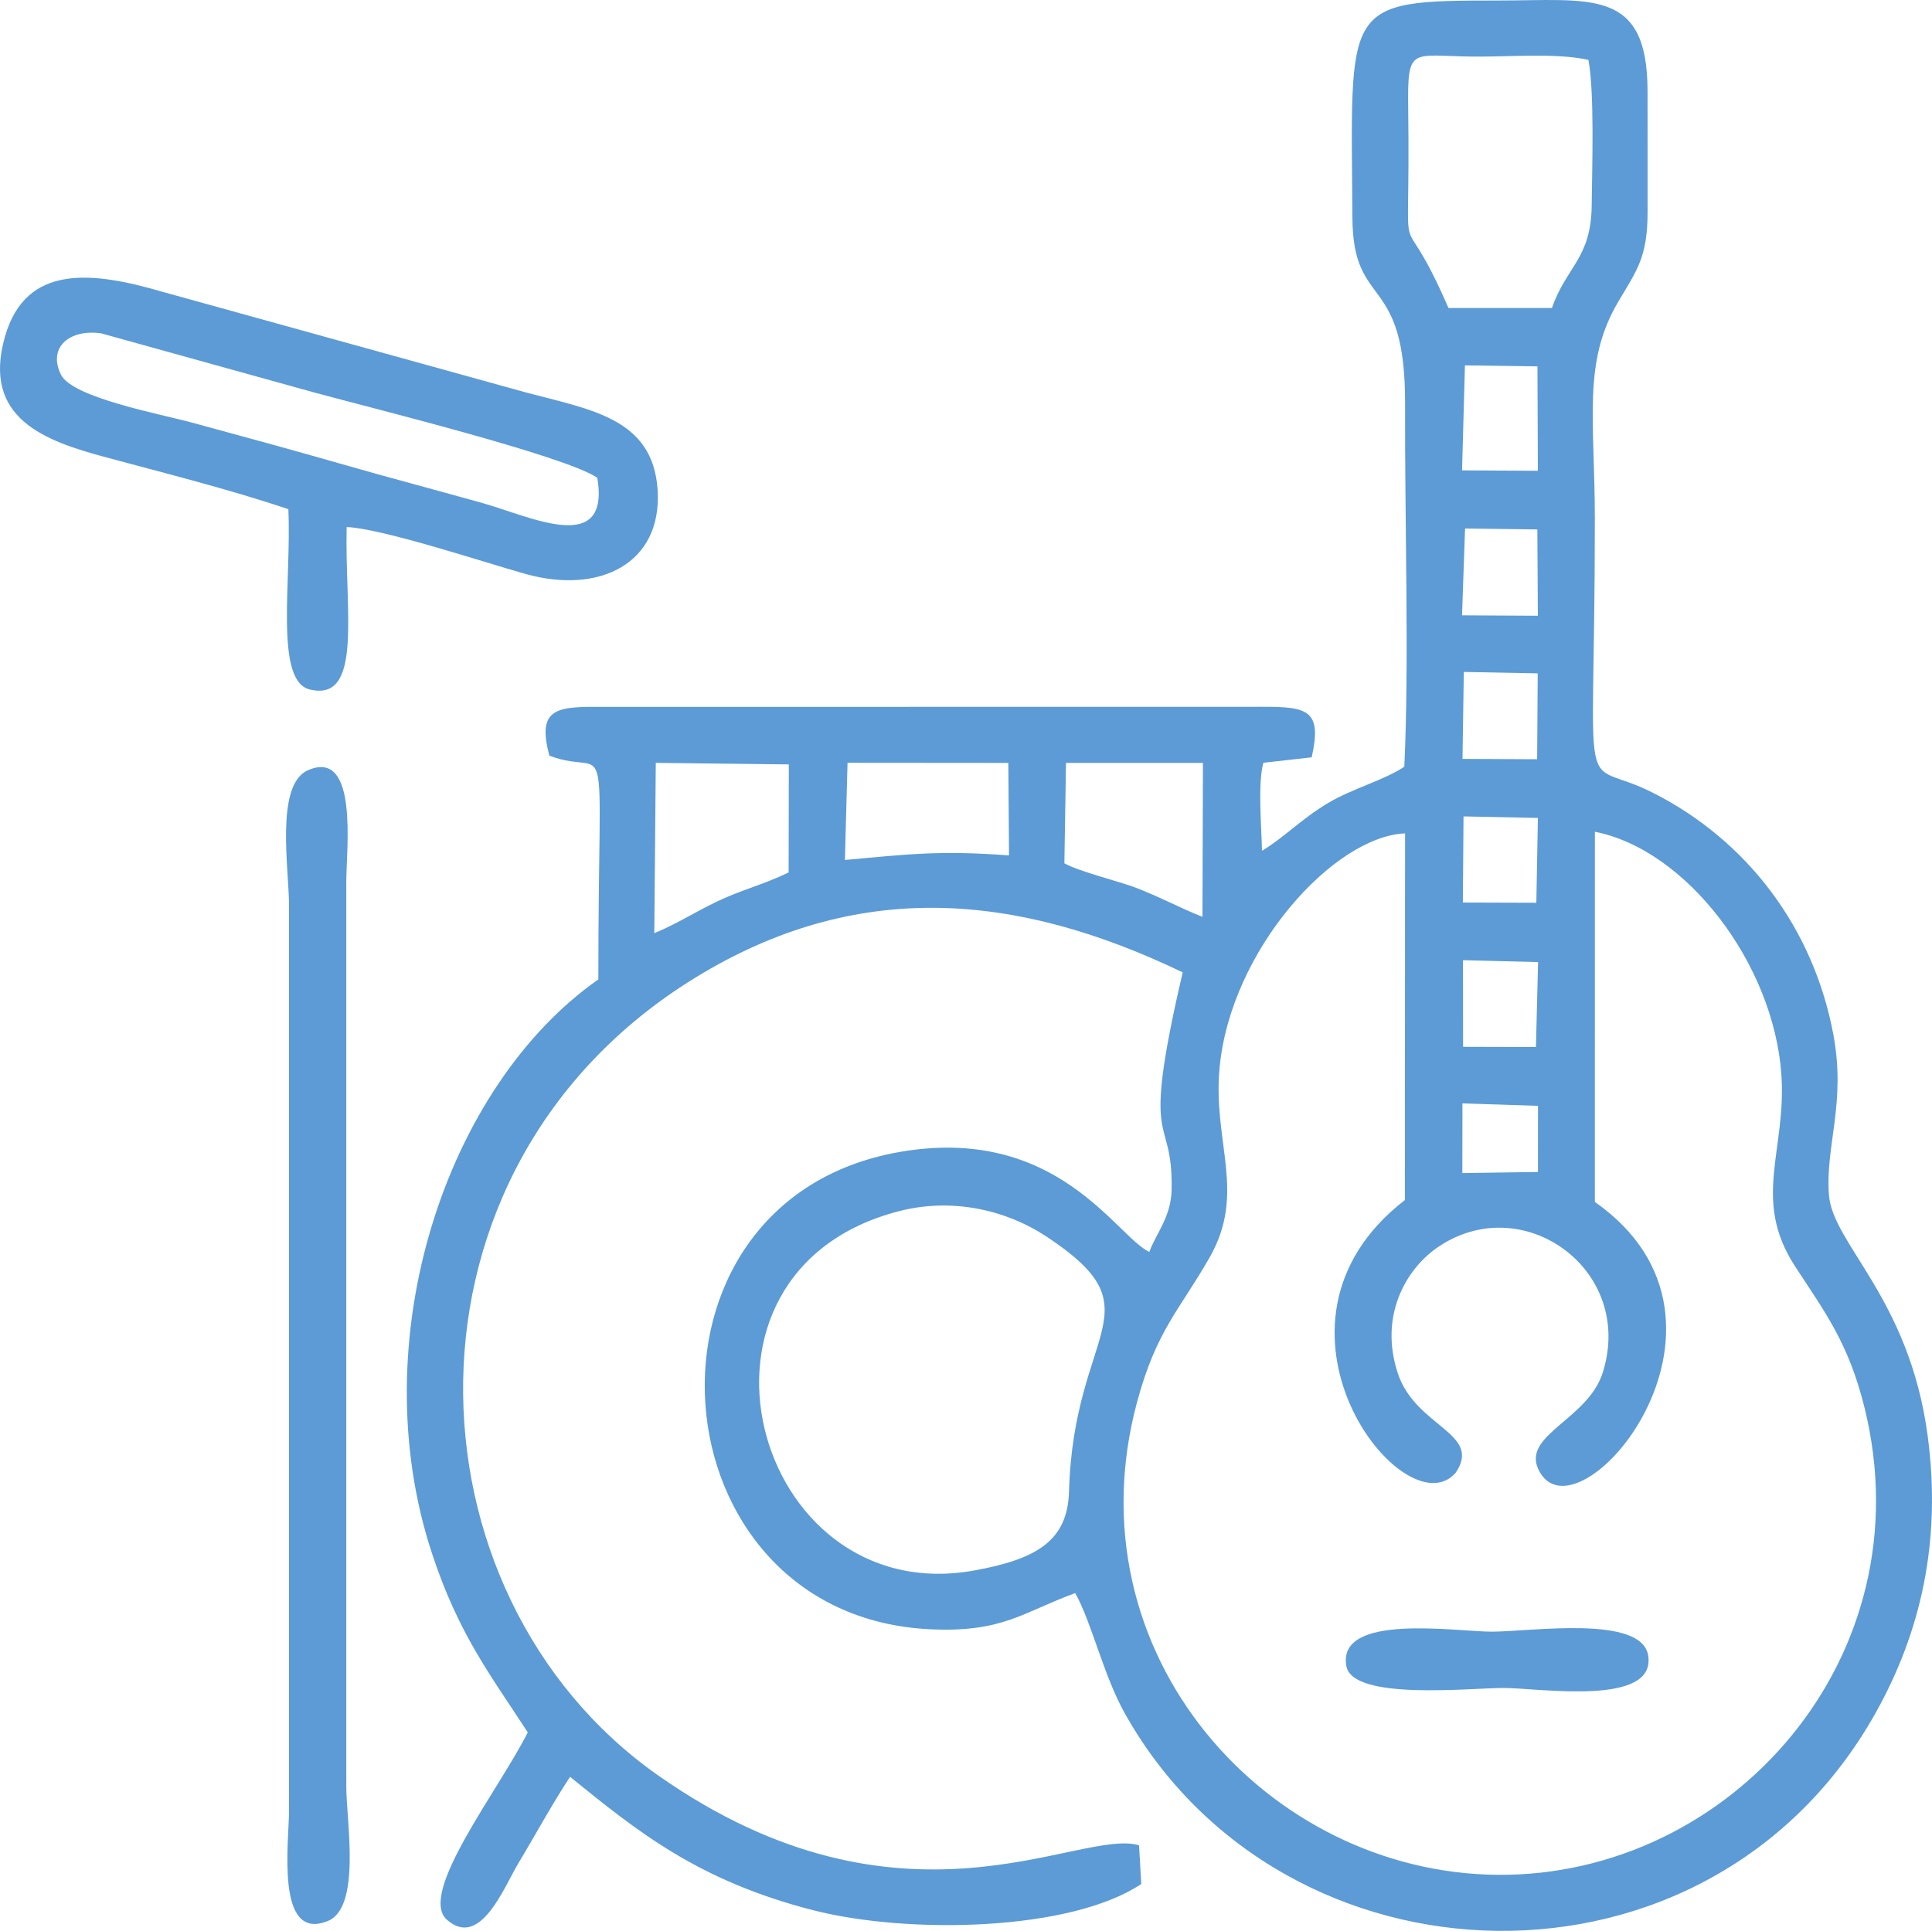 <?xml version="1.0" encoding="UTF-8"?>
<svg xmlns="http://www.w3.org/2000/svg" xmlns:xlink="http://www.w3.org/1999/xlink" xmlns:xodm="http://www.corel.com/coreldraw/odm/2003" xml:space="preserve" width="112.917mm" height="112.865mm" version="1.1" style="shape-rendering:geometricPrecision; text-rendering:geometricPrecision; image-rendering:optimizeQuality; fill-rule:evenodd; clip-rule:evenodd" viewBox="0 0 74438.36 74403.75">
 <defs>
  <style type="text/css">
   
    .fil0 {fill:#5C9BD5}
   
  </style>
 </defs>
 <g id="Capa_x0020_1">
  <g id="_1498273793232">
   <path class="fil0" d="M34662.95 46664.44c2045.86,-521.78 4116.04,-32.37 5646.11,977.11 4375.18,2886.38 1058.53,3507.83 879.41,9826.76 -53.4,1882.89 -1210.41,2609.76 -3665.13,3050.39 -8538.88,1532.84 -12021.01,-11518.08 -2860.4,-13854.26zm21683.88 -4146.17l2910.24 93.08 -0.53 2548.78 -2913.67 43.11 3.96 -2684.98zm5102.91 -10467.79c3532.88,693.91 6889.16,5093.09 7185.29,9356.33 202.98,2921.12 -1149.43,4810.47 524.29,7384.11 1152.2,1771.75 2062.34,2950.91 2680.37,5456.06 2374.75,9625.82 -5165.73,18069.45 -14133.51,17996.87 -8901.72,-72.12 -16505.36,-8528.07 -13895.99,-18217.31 747.96,-2777.27 1636.01,-3538.22 2799.62,-5581.25 1416.42,-2486.88 116.29,-4420.08 377.67,-7281.07 415.25,-4545.13 4397.93,-8935.54 7149.03,-9050.97l-6.72 14129.16c-6247.73,4824.84 5.21,12774.24 1957.92,10505.57 1036.57,-1530.34 -1542.2,-1752.43 -2229.25,-3825.71 -729.7,-2202.03 304.1,-3986.17 1476.68,-4818.45 3276.9,-2325.57 7685.38,797.74 6414.71,4795.31 -566.81,1783.02 -3067.66,2387.54 -2491.69,3688.86 1391.04,3142.88 8893.22,-5573.14 2190.36,-10273.45l1.25 -14264.04zm-5081.48 4949.17l2892.97 72.58 -82.47 3273.34 -2807.33 -7.32 -3.16 -3338.61zm20.57 -5540.9l2865.28 59.07 -60.32 3268.8 -2831.13 -8.77 26.17 -3319.1zm-31122.22 -2062.86l5126.57 59.59 -8.17 4162.98c-1015.02,491.39 -1850.86,676.44 -2808.45,1143.83 -886.27,432.59 -1518.87,848.69 -2367.17,1195.84l57.22 -6562.25zm15805.72 3.03l5276.02 -1.71 -18.92 5930.7c-829.11,-321.11 -1646.56,-770.57 -2582.54,-1126.89 -620.14,-236.07 -2181.46,-619.94 -2737.39,-935.38l62.82 -3866.72zm-8417.19 -6.26l6194.99 5.14 26.11 3564c-2641.14,-196.38 -3797.37,-54.85 -6322.62,176.21l101.52 -3745.35zm23744.9 -3499.99l2847.28 54.72 -22.48 3309.14 -2876.16 -13.71 51.35 -3350.14zm47.66 -5526.33l2785.45 34.68 19.12 3325.69 -2921.45 -15.89 116.88 -3344.48zm-4.68 -6287.15l2793.89 38.1 16.22 4023.15 -2921.12 -15.69 111.01 -4045.57zm-634.71 -2210.07c-2027.6,-4684.1 -1459.73,-537.27 -1551.43,-7685.77 -31.25,-2435.13 102.25,-2024.63 2515.69,-2003.01 1433.37,12.79 3181.12,-149.71 4428.71,127.56 235.08,1266.25 142.99,4092.77 125.19,5621.13 -23.67,2035.57 -976.12,2340.4 -1531.79,3938.77l-3986.37 1.32zm-1701.47 17675.69c-757.65,508.27 -2006.24,846.91 -2920.72,1389 -1045.74,619.81 -1723.49,1349.97 -2562.89,1850.92 -16.02,-912.38 -169.62,-2580.3 52.61,-3392.86l1862.2 -209.64c408.06,-1805.3 -142,-1952.11 -1886.85,-1946.97l-25374.12 3.69c-1781.83,-14.5 -2619.72,2.7 -2108.35,1880.06 2435.53,925.89 1884.08,-1780.12 1885.47,8621.62 -5838.28,4078 -9149.4,13870.02 -6396.78,22157.8 1022.27,3077.88 2213.3,4607.69 3678.05,6856.26 -1135.26,2251.34 -4253.88,6214.04 -3114.93,7220.75 1286.16,1136.78 2204.8,-1270.14 2746.29,-2168.67 683.69,-1134.47 1279.7,-2248.57 1998,-3339.86 2616.88,2123.71 4948.98,4008.65 9363.65,5139.96 3633.02,930.97 9898.28,821.34 12643.52,-1009.08l-84.97 -1492.5c-2306.91,-682.57 -9107.87,3928.03 -18533.15,-2694.94 -9945.95,-6988.77 -10547.36,-23366.3 1419.65,-30727.6 6218.79,-3825.38 12371.98,-3304.33 18795.53,-213.99 -1662.32,7120.09 -381.89,5265.08 -426.79,8355.49 -15.56,1067.36 -595.02,1690.14 -859.9,2416.34 -1276.8,-590.14 -3550.35,-4913.91 -9628.66,-3849.71 -10750.8,1882.37 -9585.94,17892.38 1200.2,18391.55 2779.78,128.62 3540.79,-650.53 5573.07,-1394.93 632.93,1123.79 1085.29,3157.72 1905.24,4624.04 6105.86,10919.23 22533.1,11466.92 28946.89,-30.26 1709.98,-3065.23 2542.26,-6569.04 1989.62,-10675.12 -711.77,-5289.4 -3658.07,-7367.5 -3801.12,-9258.83 -144.5,-1911.18 668.72,-3523.72 167.31,-6195.78 -769.32,-4099.76 -3318.11,-7466.71 -6951.92,-9304.84 -2933.25,-1483.73 -2235.12,1087.73 -2235.12,-10536.95 0,-3845.49 -482.89,-6036.18 900.51,-8380.27 714.47,-1210.61 1134.27,-1712.68 1131.7,-3469.14 -2.37,-1557.43 2.77,-3116.97 -1.52,-4673.88 -10.88,-3962.5 -2189.44,-3466.24 -5772.29,-3466.76 -6027.21,-0.99 -5648.95,129.54 -5598.85,8374.41 21.82,3600.06 2051.46,2057.99 2029.9,7195.57 -17.93,4272.94 162.1,10046.08 -30.46,13955.12z"></path>
   <path class="fil0" d="M7458.08 16300.27c-1300,-355.06 -4676.06,-972.96 -5113.46,-1870.24 -514.79,-1055.89 349.52,-1759.82 1554.53,-1584.72l8223.31 2282.65c2204.01,599.64 9649.23,2436.65 10891.74,3281.98 503.52,3040.24 -2574.43,1491.31 -4452.91,965.9 -1890.61,-528.83 -3577.97,-971.05 -5440.76,-1506.67 -1850.2,-532.07 -3776.4,-1053.71 -5662.46,-1568.9zm3651.48 3320.22c130,2728.29 -545.78,6619.14 827.27,6948.03 2063.33,494.23 1341.6,-3042.61 1419.39,-6260.65 1380.63,60.52 5315.91,1365.79 6888.3,1807.22 2847.35,799.38 5278.86,-395.14 5092.16,-3242.23 -180.63,-2754.46 -2564.14,-3081.71 -5070.01,-3750.23l-14032.39 -3885.44c-2650.31,-772.62 -5230.93,-1090.96 -6040.27,1724.48 -910.27,3166.61 1552.75,4028.82 3858.94,4651.6 2326.49,628.31 4792.54,1242.98 7056.6,2007.23z"></path>
   <path class="fil0" d="M11863.45 29680.88c-1271.06,556.85 -727.66,3810.02 -727.66,5212.8l0 34884.32c-0.26,1178.44 -536.42,5080.76 1499.42,4242.55 1290.91,-531.47 706.96,-3886.36 706.96,-5172.79l0 -34884.32c0.26,-1226.3 481.83,-5141.6 -1478.72,-4282.56z"></path>
   <path class="fil0" d="M57938.8 65043.4c1347.07,0 5895.24,733.33 5562.46,-1257.94 -262.18,-1569.04 -4531.68,-911.25 -6027.54,-911.25 -1366.59,0 -5962.21,-734.51 -5600.23,1322.29 235.81,1340.08 4741.85,846.91 6065.32,846.91z"></path>
  </g>
 </g>
</svg>
